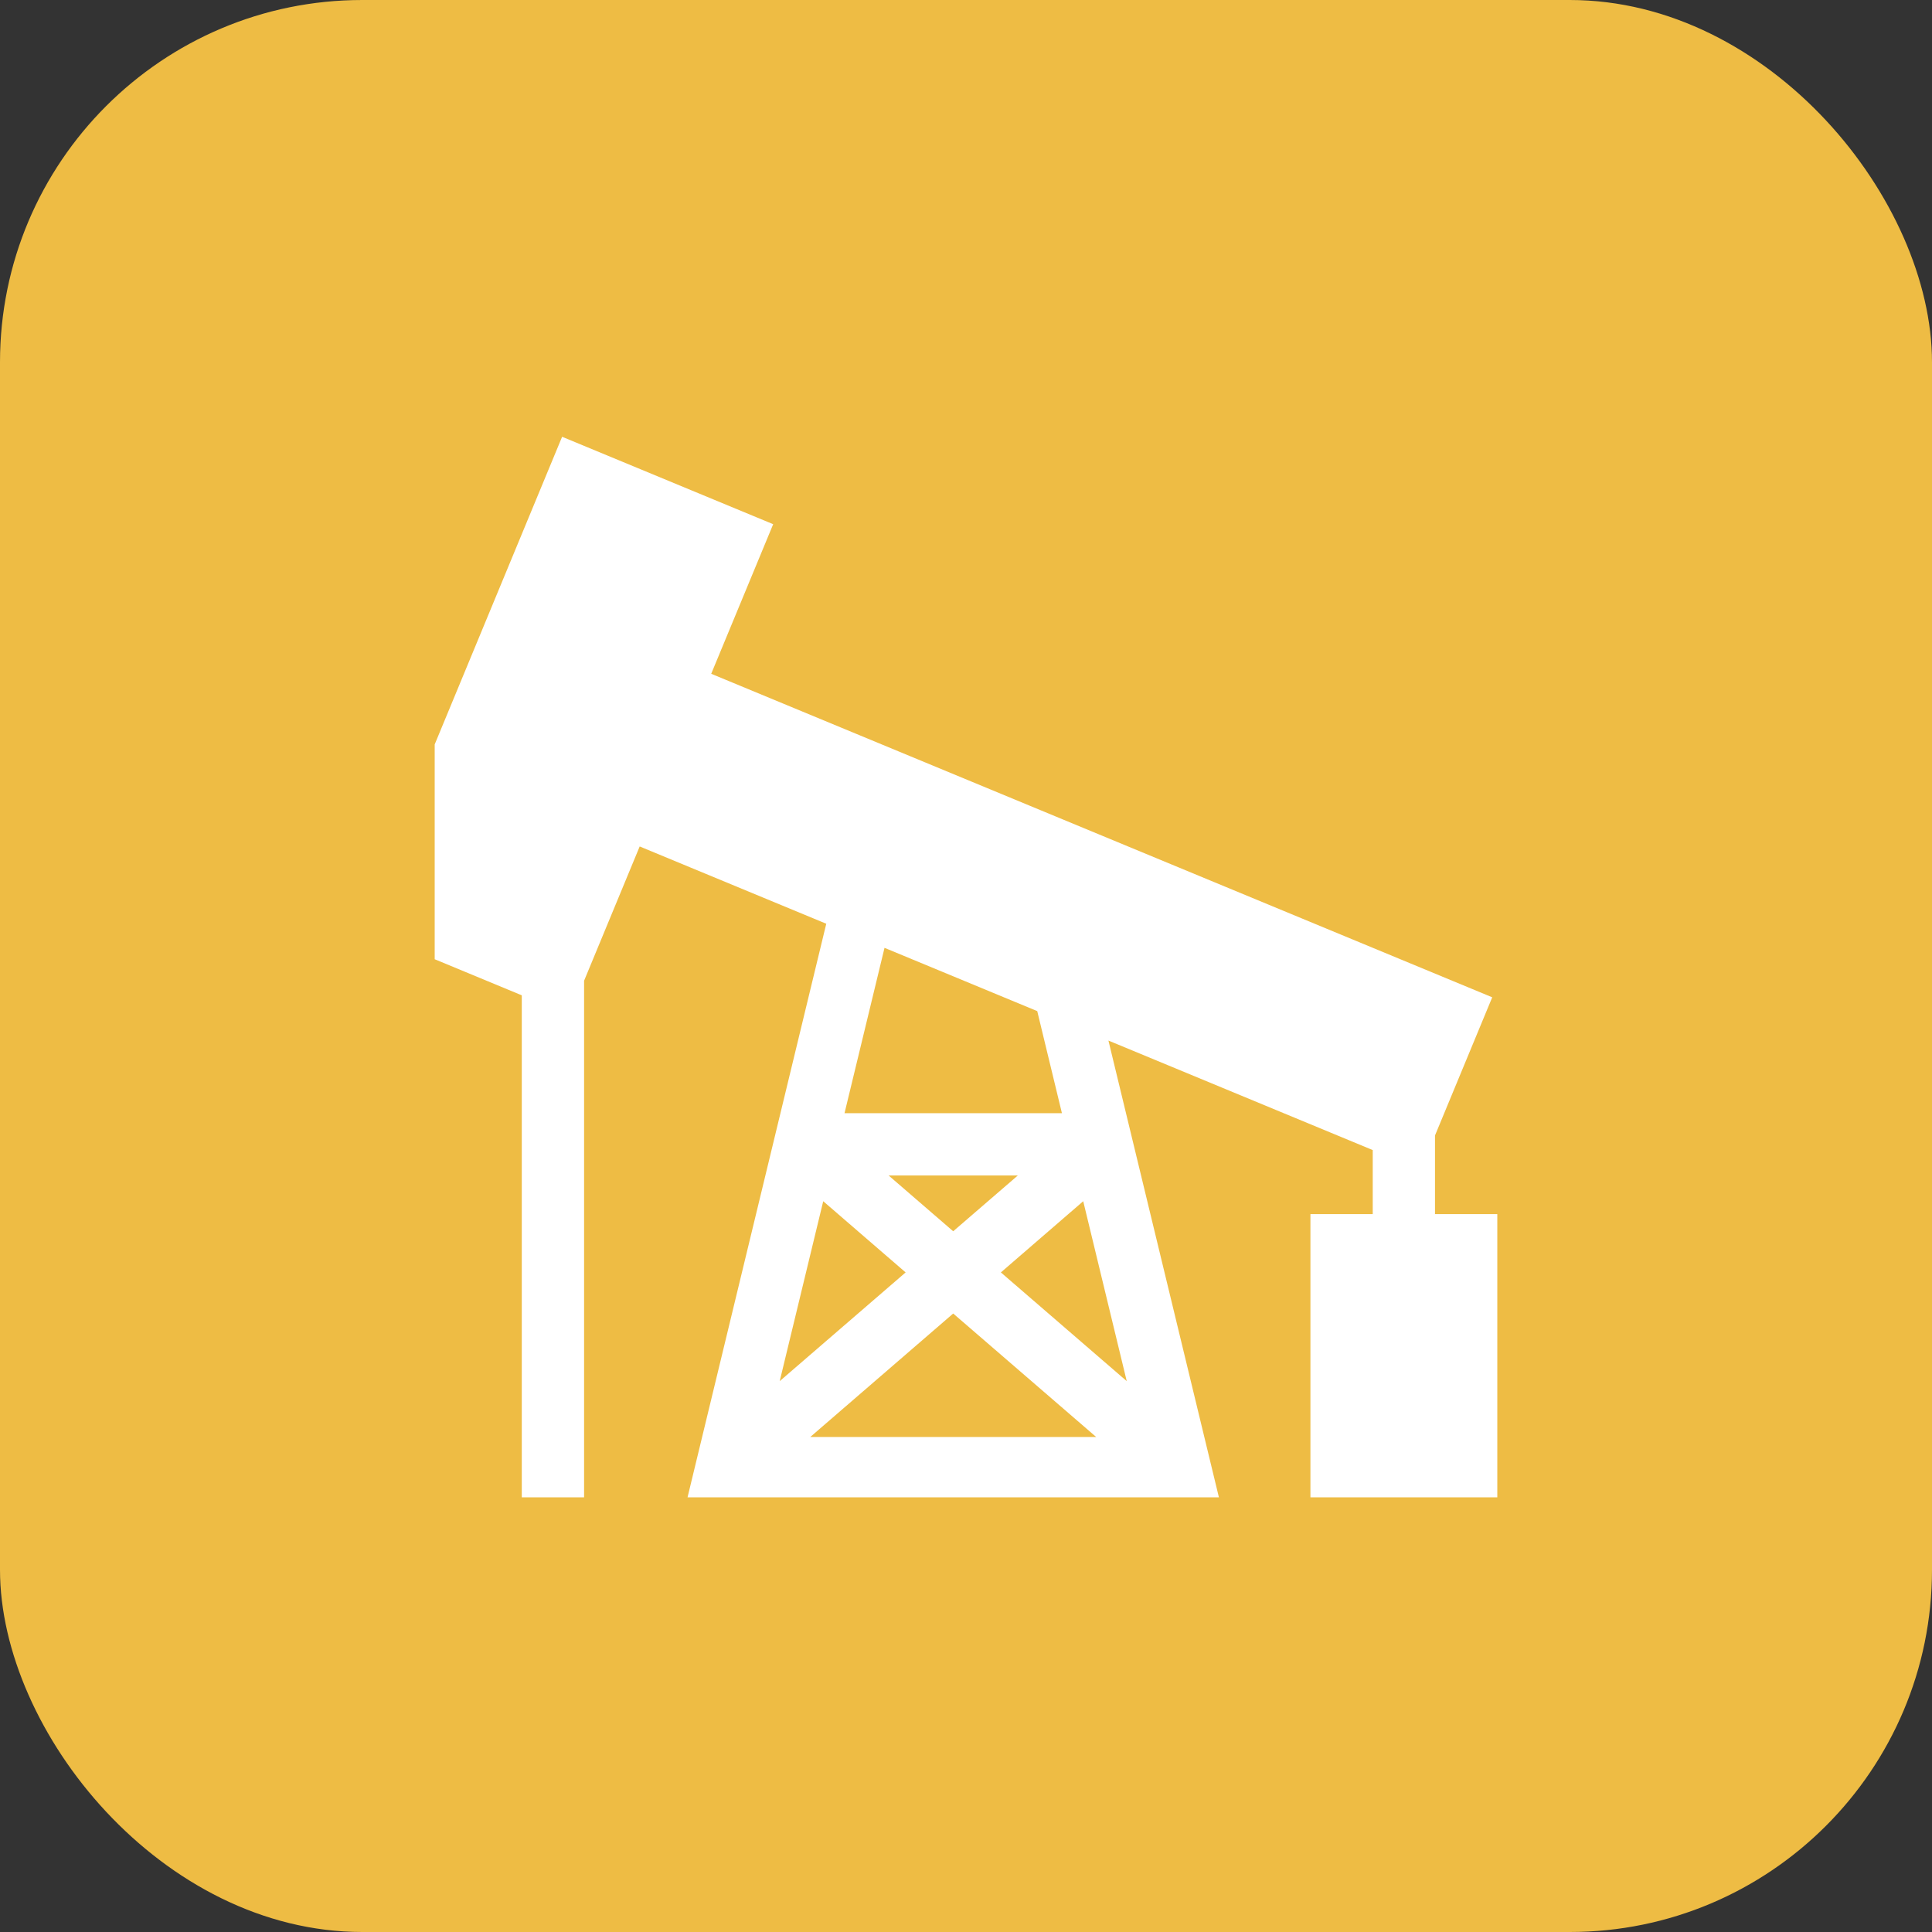 <?xml version="1.0" encoding="UTF-8"?> <svg xmlns="http://www.w3.org/2000/svg" width="40" height="40" viewBox="0 0 40 40" fill="none"><rect x="0" y="0" width="40" height="40" fill="#333333" stroke="none"/><rect width="40" height="40" rx="7.5" fill="#EEBC44"></rect><g clip-path="url(#clip0_137_88)"><path d="M29.71 25.137V23.509L30.895 20.648L14.725 13.95L16.008 10.853L11.638 9.043L9 15.412V19.86L10.803 20.607V31.041H12.093V20.305L13.244 17.525L17.107 19.125L14.225 31.041H25.246L22.949 21.544L28.421 23.811V25.137H27.131V31.041H31V25.137H29.71ZM19.735 27.195L22.695 29.751H16.776L19.735 27.195ZM16.143 28.595L17.044 24.87L18.75 26.344L16.143 28.595ZM20.722 26.344L22.427 24.87L23.328 28.595L20.722 26.344ZM19.735 25.492L18.398 24.337H21.073L19.735 25.492ZM21.986 23.047H17.485L18.313 19.624L21.475 20.934L21.986 23.047Z" fill="white"></path></g><defs><clipPath id="clip0_137_88"><rect width="22" height="22" fill="white" transform="translate(9 9)"></rect></clipPath></defs></svg> 